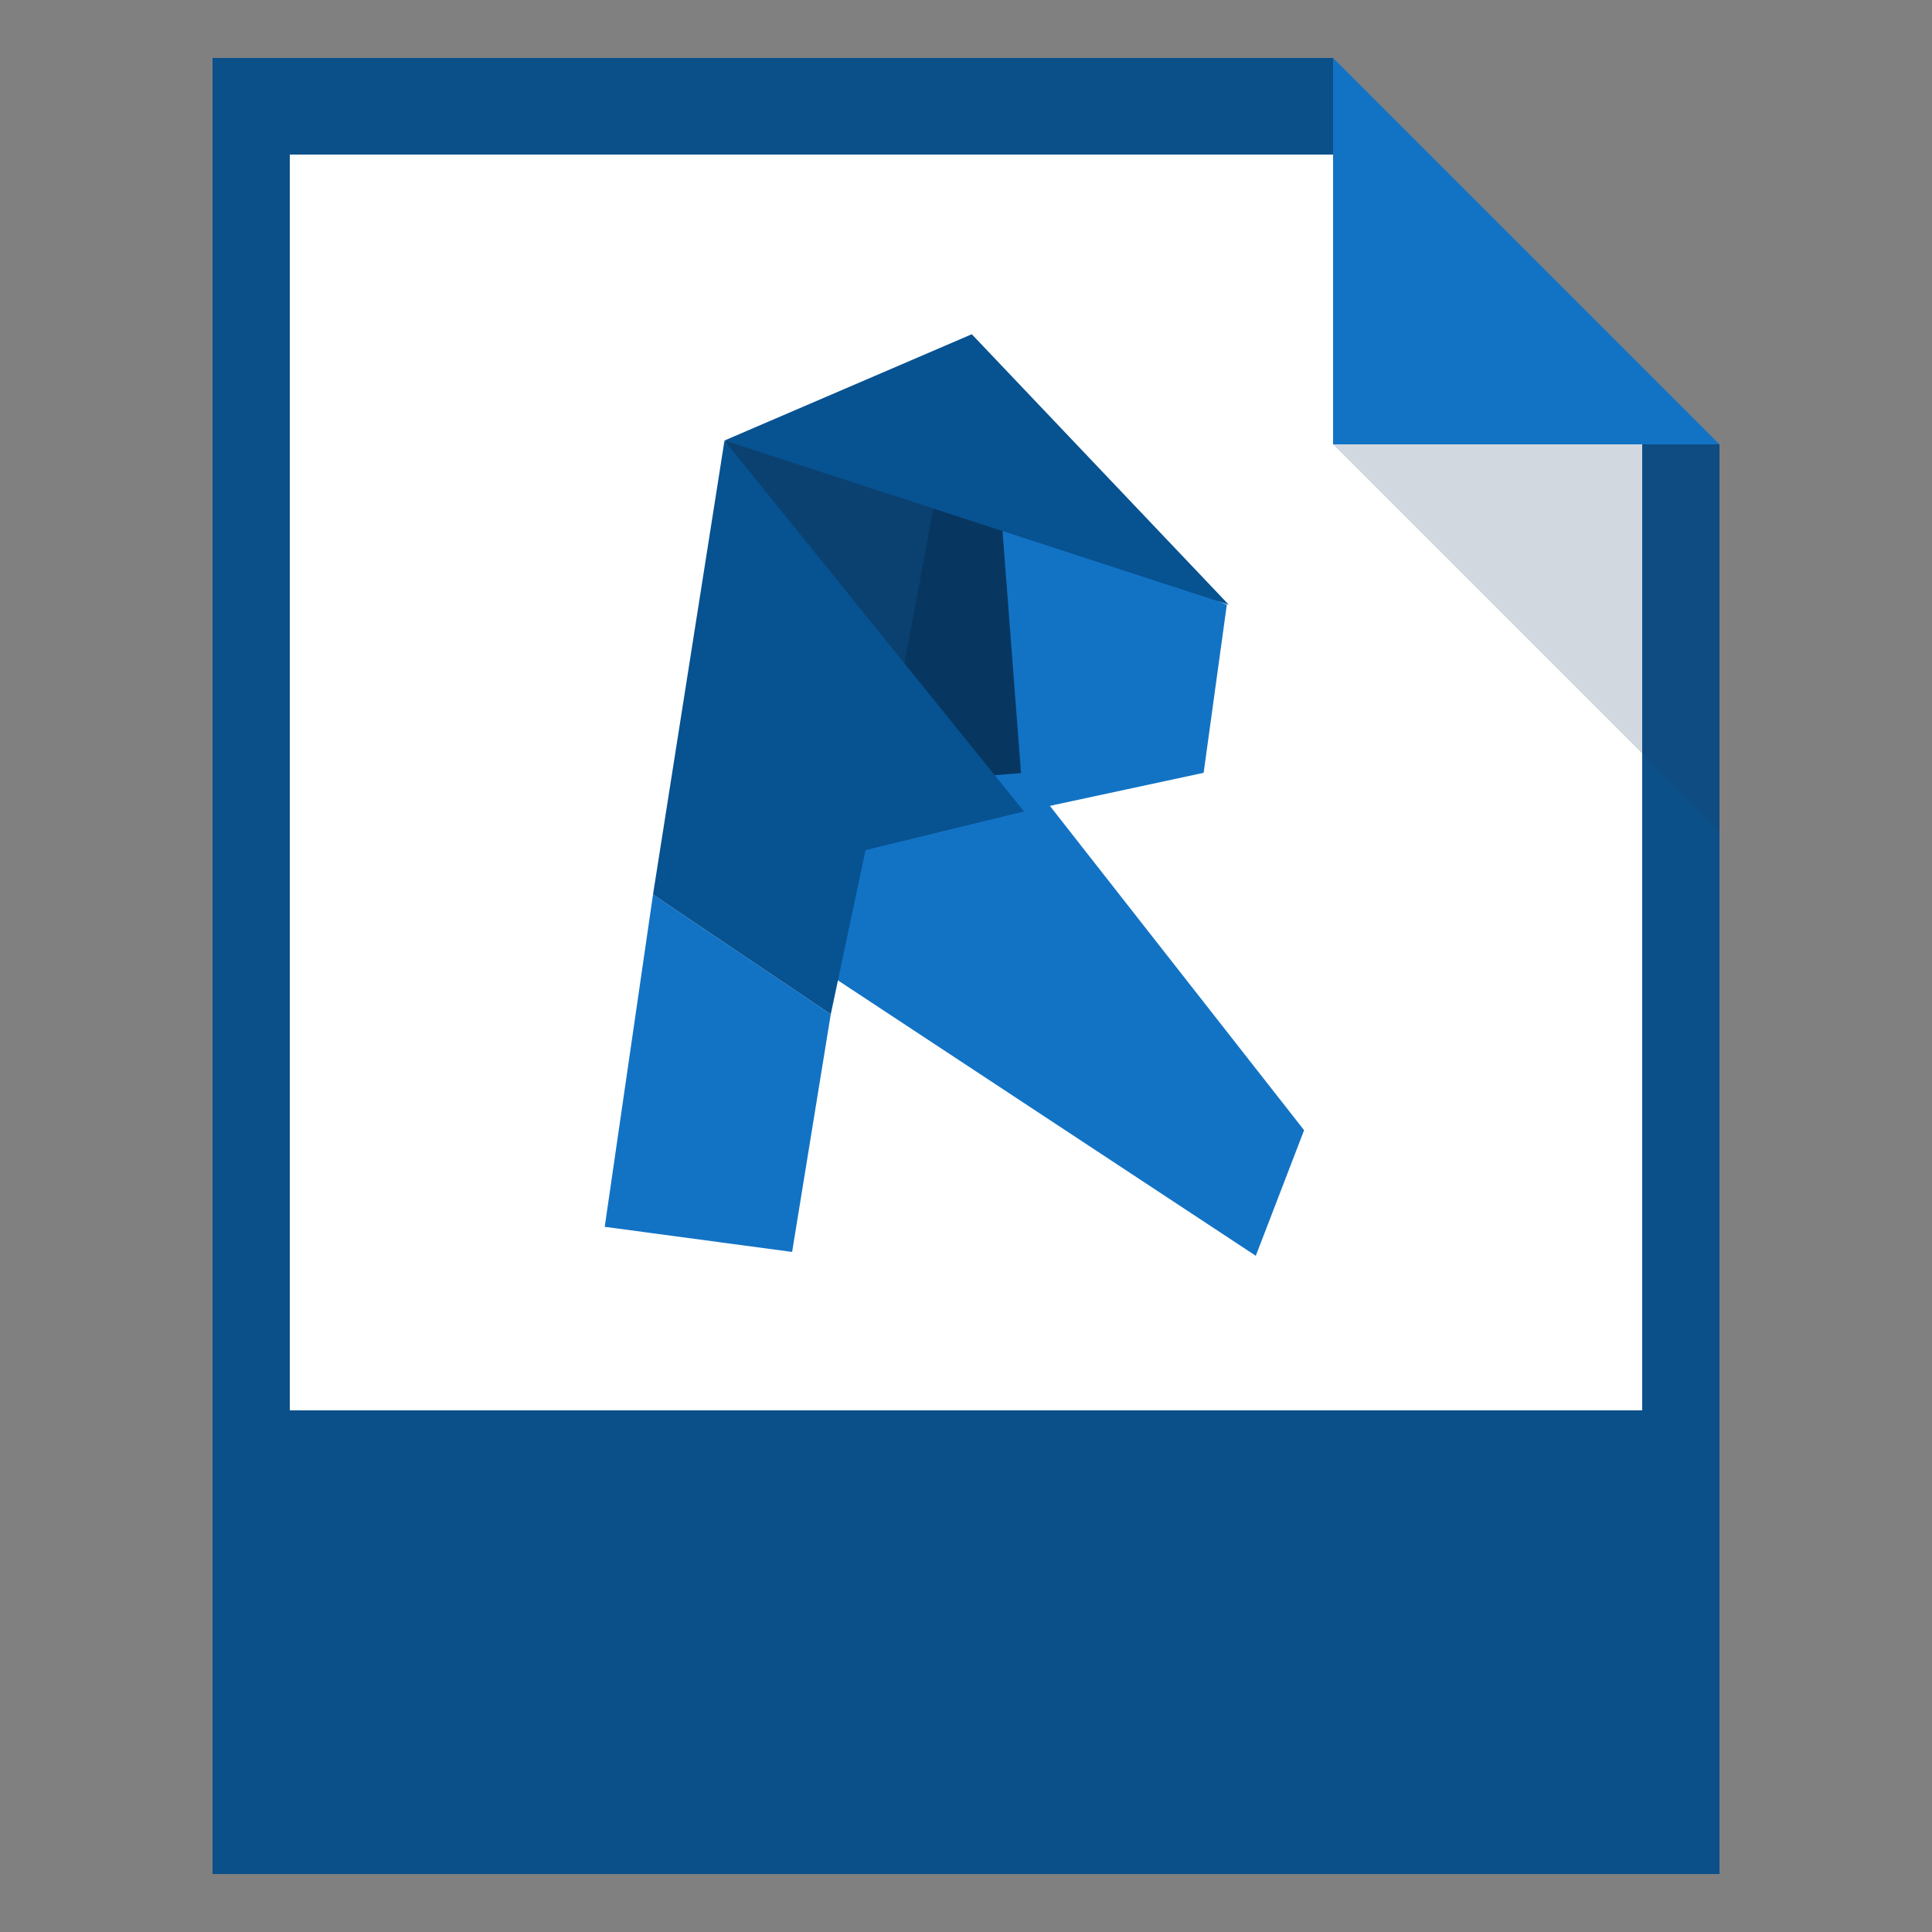 <svg xmlns="http://www.w3.org/2000/svg" width="100" height="100" viewBox="0 0 100 100">
  <rect x="0" y="0" width="100" height="100" fill="#808080" stroke="none"/>
  <title>fileicon_revit_100</title>
  <g id="assets">
    <g>
      <path d="M11,3V97H89V23H69V3Z" fill="#0c5089"/>
      <path d="M15,8H69V23H85V73H15Z" fill="#fff"/>
      <path d="M69,3,89,23H69Z" fill="#1273c5"/>
      <path d="M69,23H89V43Z" fill="#1b3f63" opacity="0.2" style="isolation: isolate"/>
    </g>
    <g>
      <path d="M47.8,25.8c.3-.1,4.8,1.5,4.8,1.5L53,42l-7.7-6.7Z" fill="#073761"/>
      <polygon points="41 64.8 31.3 63.5 33.8 46.3 43 52.5 41 64.8" fill="#1273c5"/>
      <polygon points="43 50.5 65 65 67.5 58.5 53 40 43.3 40.8 43 50.5" fill="#1273c5"/>
      <polygon points="63.5 31.3 62.3 40 53 42 51.8 26.3 63.5 31.3" fill="#1273c5"/>
      <polygon points="37.5 22.8 48.5 25.3 46.5 36 37.5 22.8" fill="#0a4170"/>
      <path d="M43,52.5,44.8,44,53,42,37.5,22.8,33.8,46.3Z" fill="#075291"/>
      <path d="M37.5,22.8l12.8-5.5,13.3,14Z" fill="#075291"/>
    </g>
  </g>
</svg>
